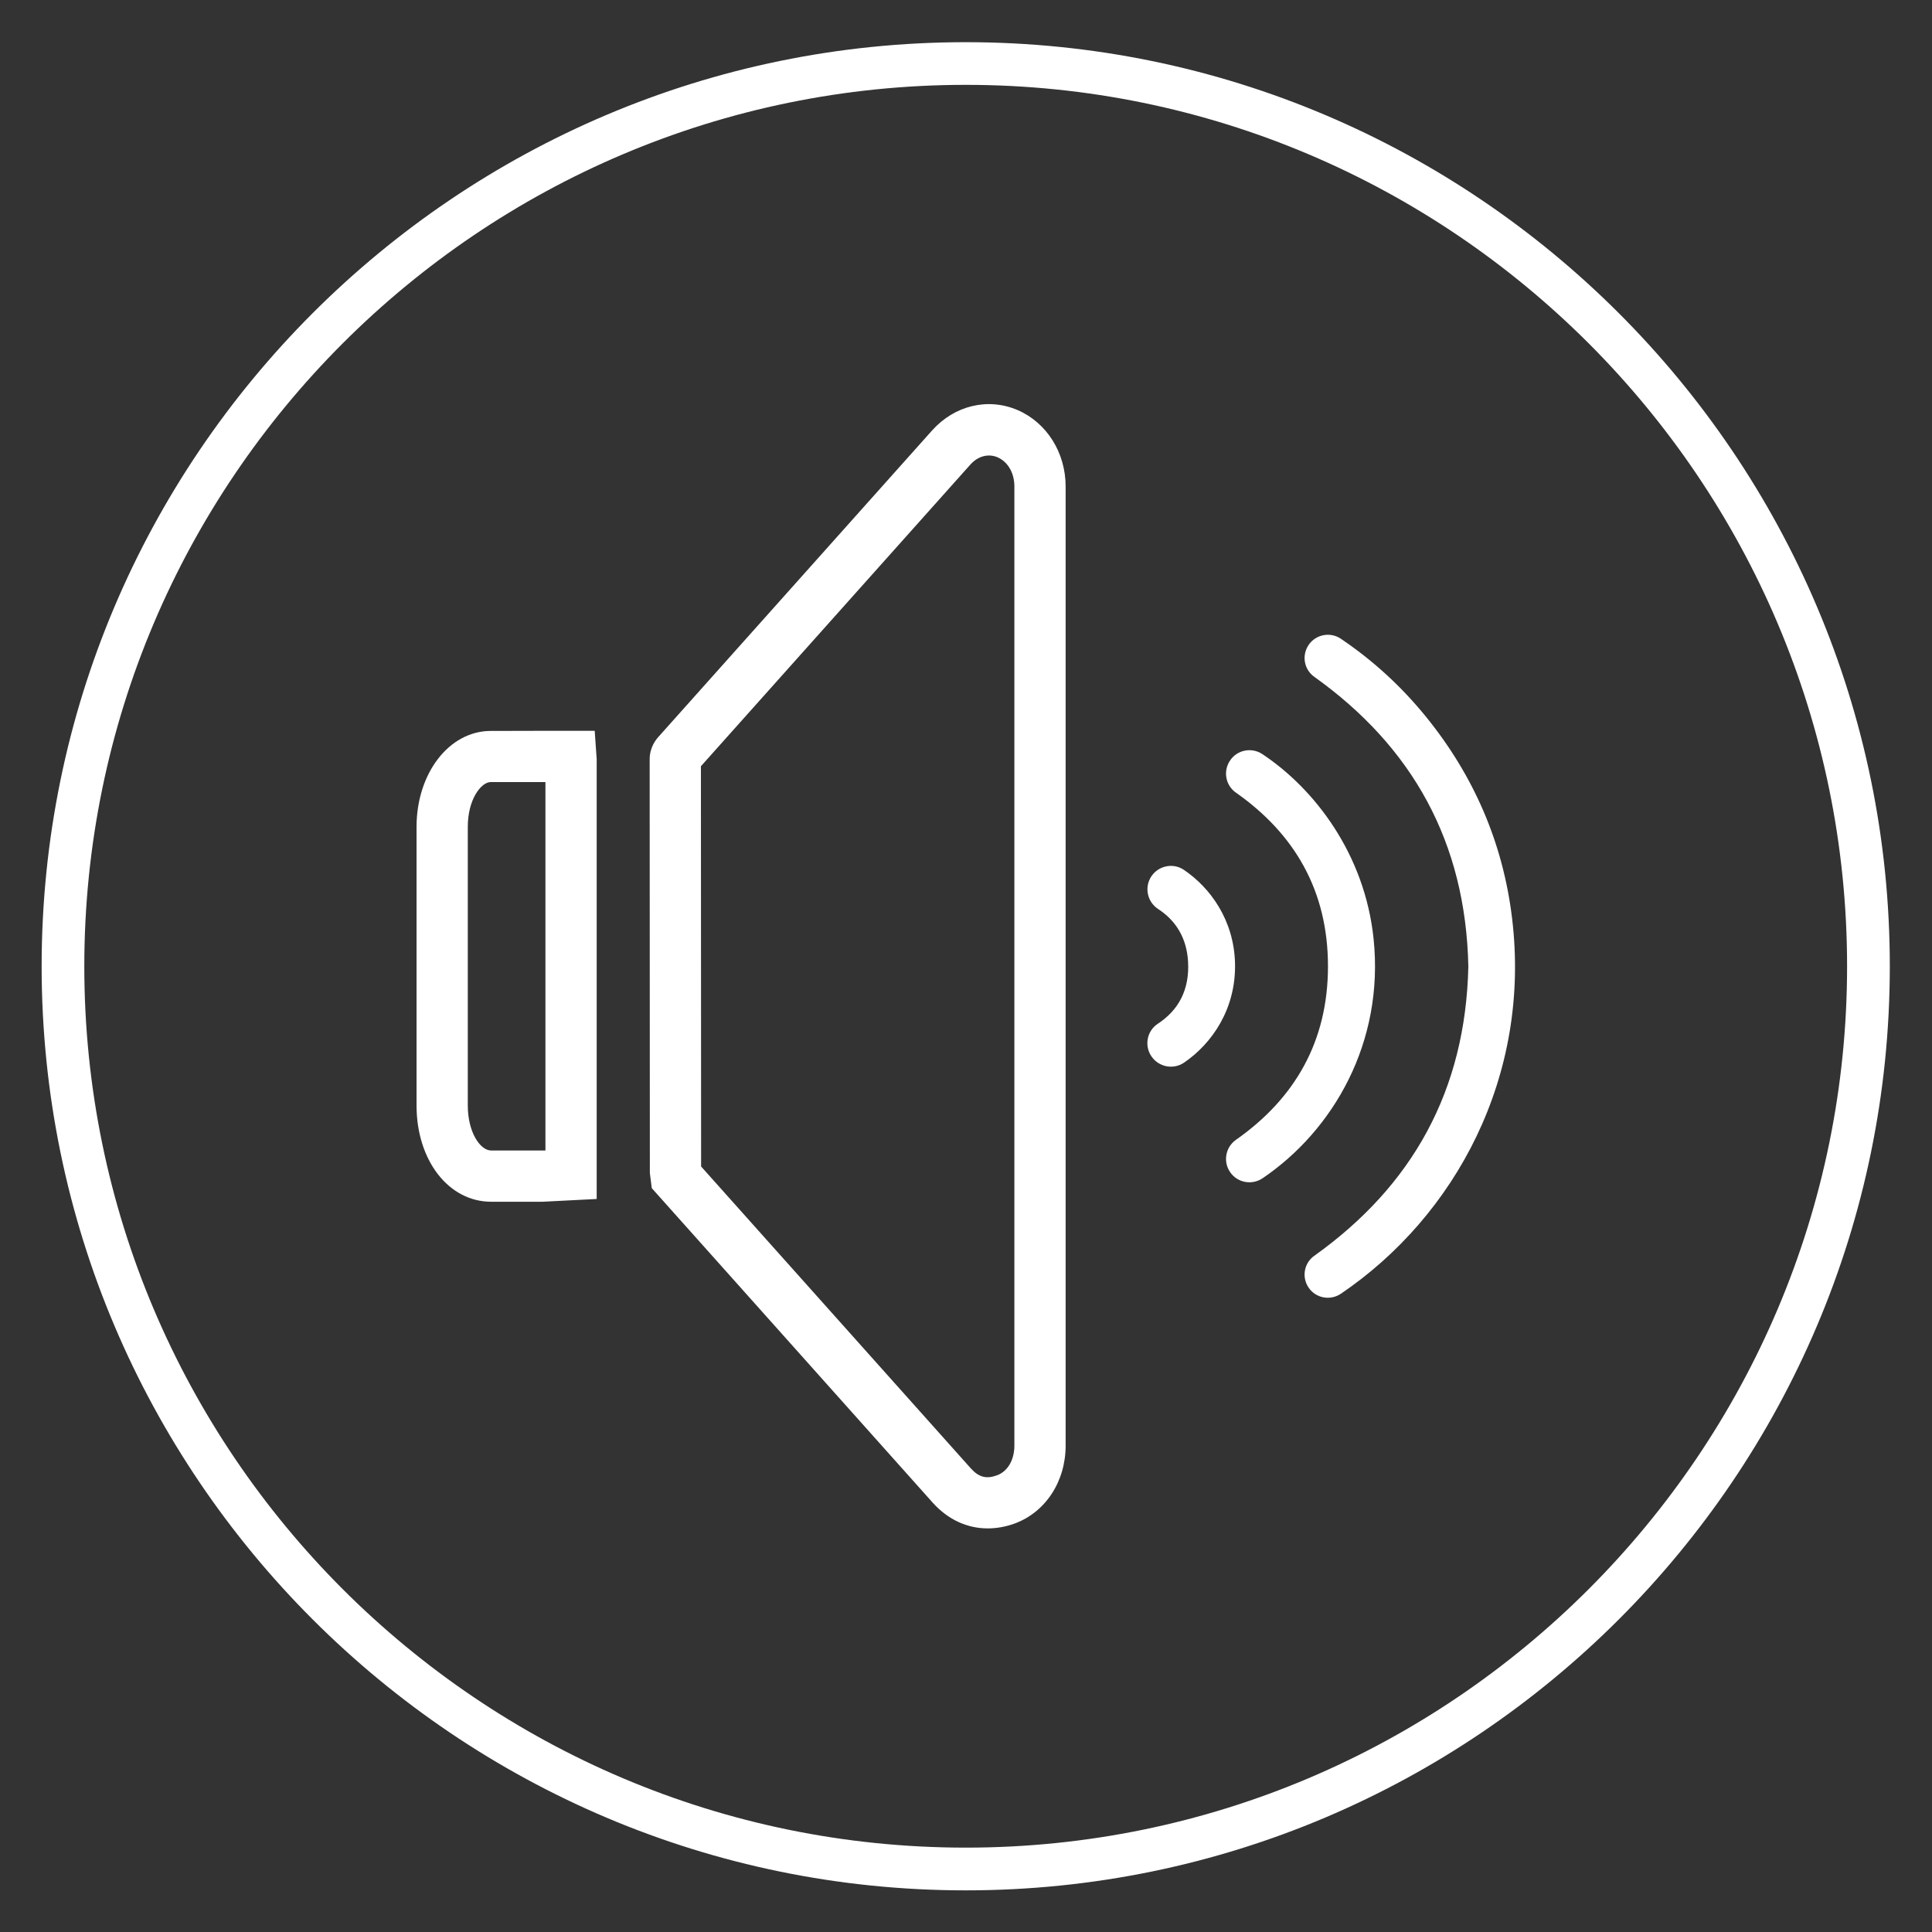 <?xml version="1.0" encoding="UTF-8" standalone="no"?>
<!-- Created with Inkscape (http://www.inkscape.org/) -->

<svg
   version="1.1"
   id="svg2"
   width="40.2"
   height="40.2"
   viewBox="0 0 40.2 40.2"
   sodipodi:docname="play-v1.ai"
   xmlns:inkscape="http://www.inkscape.org/namespaces/inkscape"
   xmlns:sodipodi="http://sodipodi.sourceforge.net/DTD/sodipodi-0.dtd"
   xmlns="http://www.w3.org/2000/svg"
   xmlns:svg="http://www.w3.org/2000/svg">
  <rect x="0" y="0" width="40.2" height="40.2" fill="#333333" stroke="none"/>
  <defs
     id="defs6">
    <clipPath
       clipPathUnits="userSpaceOnUse"
       id="clipPath16">
      <path
         d="M 0.651,0.65 H 29.5 V 29.5 H 0.651 Z"
         id="path14" />
    </clipPath>
  </defs>
  <sodipodi:namedview
     id="namedview4"
     pagecolor="#ffffff"
     bordercolor="#000000"
     borderopacity="0.25"
     inkscape:showpageshadow="2"
     inkscape:pageopacity="0.0"
     inkscape:pagecheckerboard="0"
     inkscape:deskcolor="#d1d1d1" />
  <g
     id="g8"
     inkscape:groupmode="layer"
     inkscape:label="play-v1"
     transform="matrix(1.333,0,0,-1.333,0,40.2)">
    <g
       id="g10">
      <g
         id="g12"
         clip-path="url(#clipPath16)">
        <g
           id="g18"
           transform="translate(15.417,6.3)">
          <path
             d="m 0,0 c -0.32,0 -0.62,0.137 -0.859,0.403 l -4.384,4.908 -0.03,0.236 -0.003,6.456 c 0,0.197 0.105,0.317 0.14,0.356 l 4.269,4.78 c 0.35,0.39 0.872,0.517 1.338,0.316 0.453,-0.198 0.746,-0.664 0.746,-1.191 V 1.293 C 1.217,0.732 0.904,0.253 0.419,0.075 0.277,0.024 0.137,0 0,0 m -4.473,5.649 4.21,-4.712 C -0.139,0.799 -0.021,0.768 0.144,0.828 0.312,0.889 0.417,1.067 0.417,1.293 v 14.971 c 0,0.211 -0.101,0.385 -0.264,0.456 -0.142,0.06 -0.302,0.02 -0.422,-0.113 l -4.207,-4.71 z"
             style="fill:#ffffff;fill-opacity:1;fill-rule:nonzero;stroke:none"
             id="path20" />
        </g>
        <g
           id="g22"
           transform="translate(8.47,11.399)">
          <path
             d="m 0,0 h -0.804 c -0.663,0 -1.163,0.644 -1.164,1.501 v 4.351 c 10e-4,0.836 0.507,1.493 1.152,1.497 L 0.045,7.351 H 0.813 L 0.844,6.907 V 0.043 Z M 0.044,6.551 H -0.811 C -0.96,6.549 -1.168,6.283 -1.168,5.851 v -4.35 c 0,-0.413 0.192,-0.701 0.365,-0.701 h 0.847 z"
             style="fill:#ffffff;fill-opacity:1;fill-rule:nonzero;stroke:none"
             id="path24" />
        </g>
        <g
           id="g26"
           transform="translate(20.427,20.09)">
          <path
             d="M 0,0 V 0.001 C 0.113,0.165 0.337,0.209 0.503,0.097 1.004,-0.241 1.445,-0.645 1.829,-1.117 2.576,-2.036 3.032,-3.084 3.175,-4.26 3.476,-6.731 2.292,-8.913 0.504,-10.127 0.337,-10.239 0.112,-10.197 0,-10.032 c -0.111,0.163 -0.072,0.384 0.088,0.497 1.531,1.092 2.363,2.579 2.405,4.518 -0.041,1.94 -0.873,3.426 -2.405,4.52 C -0.072,-0.383 -0.111,-0.163 0,0"
             style="fill:#ffffff;fill-opacity:1;fill-rule:nonzero;stroke:none"
             id="path28" />
        </g>
        <g
           id="g30"
           transform="translate(19.201,11.862)">
          <path
             d="M 0,0 C -0.112,0.164 -0.072,0.388 0.091,0.503 1.012,1.149 1.529,2.041 1.528,3.216 1.527,4.388 1.011,5.277 0.091,5.923 -0.072,6.037 -0.112,6.261 0,6.425 0.112,6.592 0.337,6.635 0.504,6.524 1.319,5.983 2.103,4.963 2.24,3.641 2.408,2.024 1.611,0.652 0.508,-0.096 0.341,-0.209 0.113,-0.167 0,0"
             style="fill:#ffffff;fill-opacity:1;fill-rule:nonzero;stroke:none"
             id="path32" />
        </g>
        <g
           id="g34"
           transform="translate(17.974,16.481)">
          <path
             d="M 0,0 C 0.112,0.165 0.339,0.211 0.505,0.099 0.92,-0.181 1.288,-0.688 1.304,-1.361 1.321,-2.071 0.945,-2.613 0.508,-2.911 0.341,-3.024 0.113,-2.98 0,-2.813 l -0.001,0.001 c -0.114,0.168 -0.07,0.397 0.101,0.509 0.323,0.212 0.496,0.53 0.471,0.97 -0.022,0.37 -0.19,0.64 -0.468,0.821 C -0.068,-0.4 -0.115,-0.169 0,0"
             style="fill:#ffffff;fill-opacity:1;fill-rule:nonzero;stroke:none"
             id="path36" />
        </g>
        <g
           id="g38"
           transform="translate(15.075,0.65)">
          <path
             d="m 0,0 c -7.953,0 -14.425,6.471 -14.425,14.424 0,7.953 6.472,14.425 14.425,14.425 7.953,0 14.424,-6.472 14.424,-14.425 C 14.424,6.471 7.953,0 0,0 m 0,28.183 c -7.587,0 -13.759,-6.172 -13.759,-13.759 0,-7.585 6.172,-13.757 13.759,-13.757 7.585,0 13.757,6.172 13.757,13.757 0,7.587 -6.172,13.759 -13.757,13.759"
             style="fill:#ffffff;fill-opacity:1;fill-rule:nonzero;stroke:none"
             id="path40" />
        </g>
      </g>
    </g>
  </g>
</svg>
